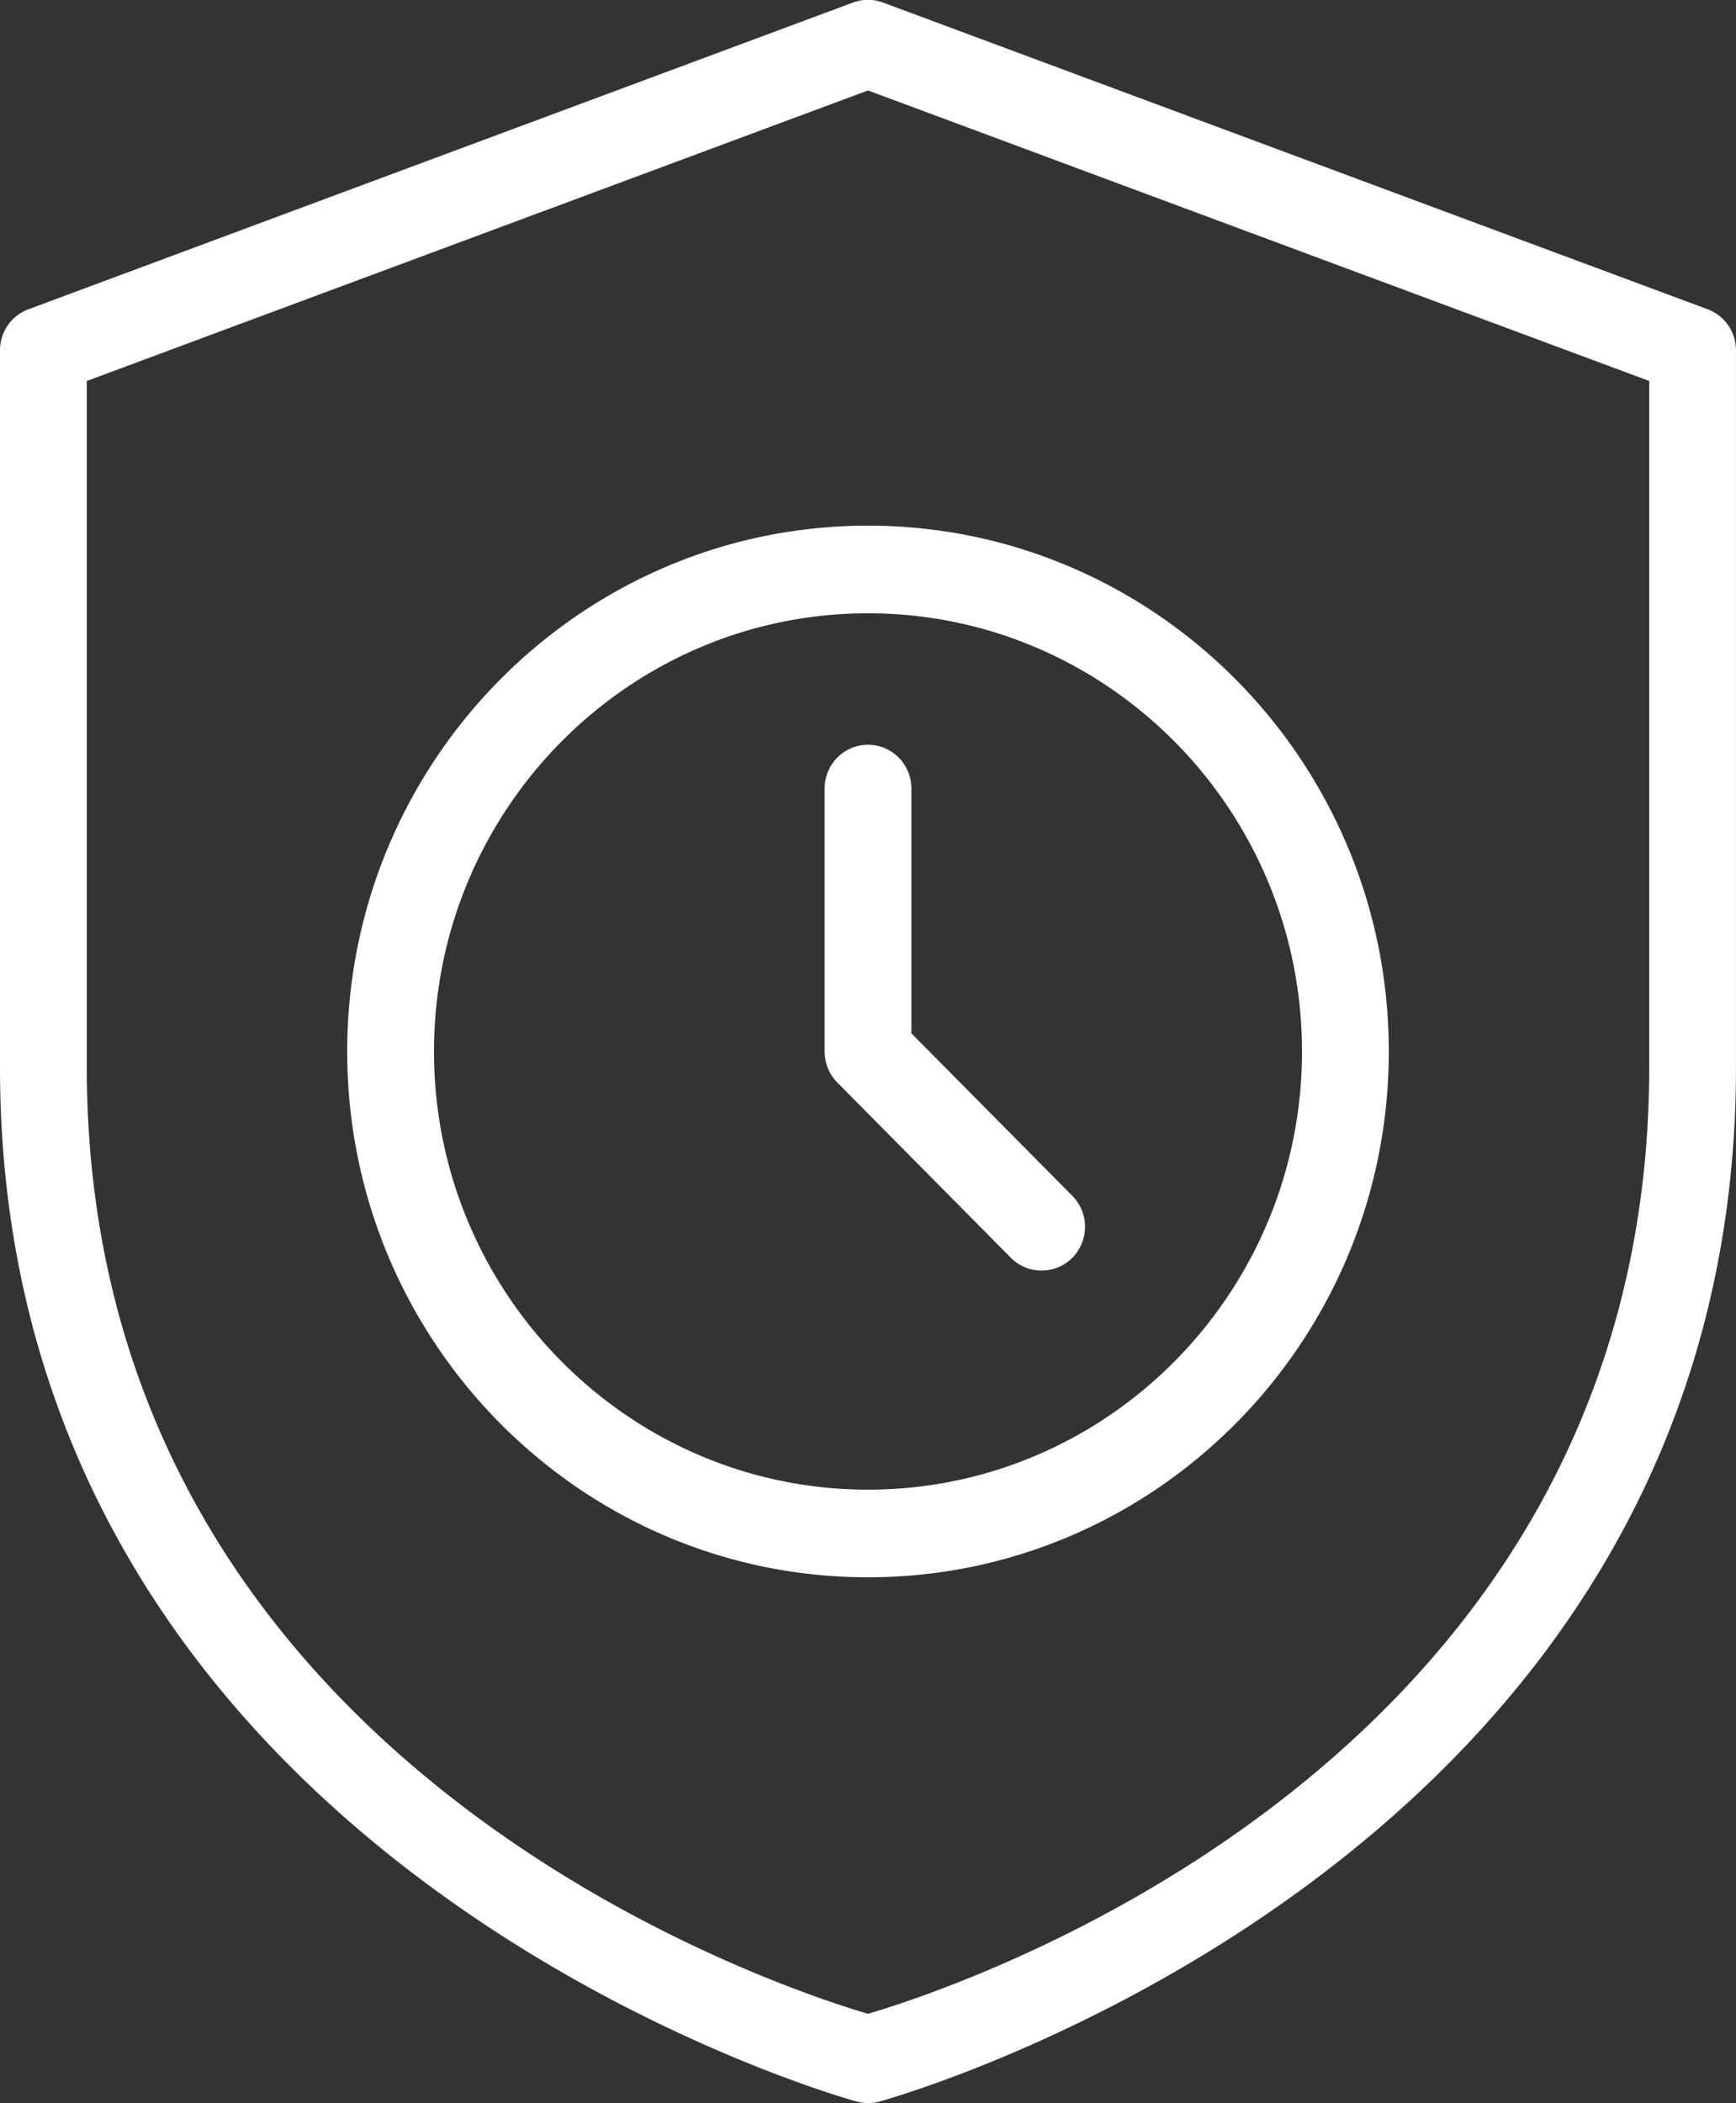 <svg xmlns="http://www.w3.org/2000/svg" width="71" height="86"><rect width="100%" height="100%" fill="#333333" stroke="none"/><path fill="#fff" d="M35.05 85.939C34.696 85.849 0 76.253 0 43.638v-29.31c0-.752.461-1.42 1.16-1.68L34.885.104a1.766 1.766 0 011.23 0l33.724 12.542c.7.262 1.16.929 1.16 1.681v29.31c0 32.618-34.697 42.211-35.048 42.304a1.756 1.756 0 01-.901-.003zm-31.5-70.36v28.06c0 28.245 27.868 37.505 31.95 38.709 4.082-1.204 31.95-10.464 31.95-38.71V15.579L35.5 3.699zM14.2 42.997c0-11.859 9.553-21.502 21.3-21.502s21.3 9.643 21.3 21.502c0 11.858-9.553 21.501-21.3 21.501s-21.3-9.643-21.3-21.501zm3.55 0c0 9.88 7.962 17.918 17.75 17.918s17.75-8.038 17.75-17.918c0-9.88-7.962-17.918-17.75-17.918s-17.75 8.037-17.75 17.918zm23.593 8.436l-7.1-7.168a1.814 1.814 0 01-.518-1.268V32.246c0-.989.796-1.792 1.775-1.792.98 0 1.775.803 1.775 1.792v10.009l6.582 6.644a1.805 1.805 0 010 2.534 1.776 1.776 0 01-1.257.523c-.454 0-.91-.176-1.257-.523z"/></svg>